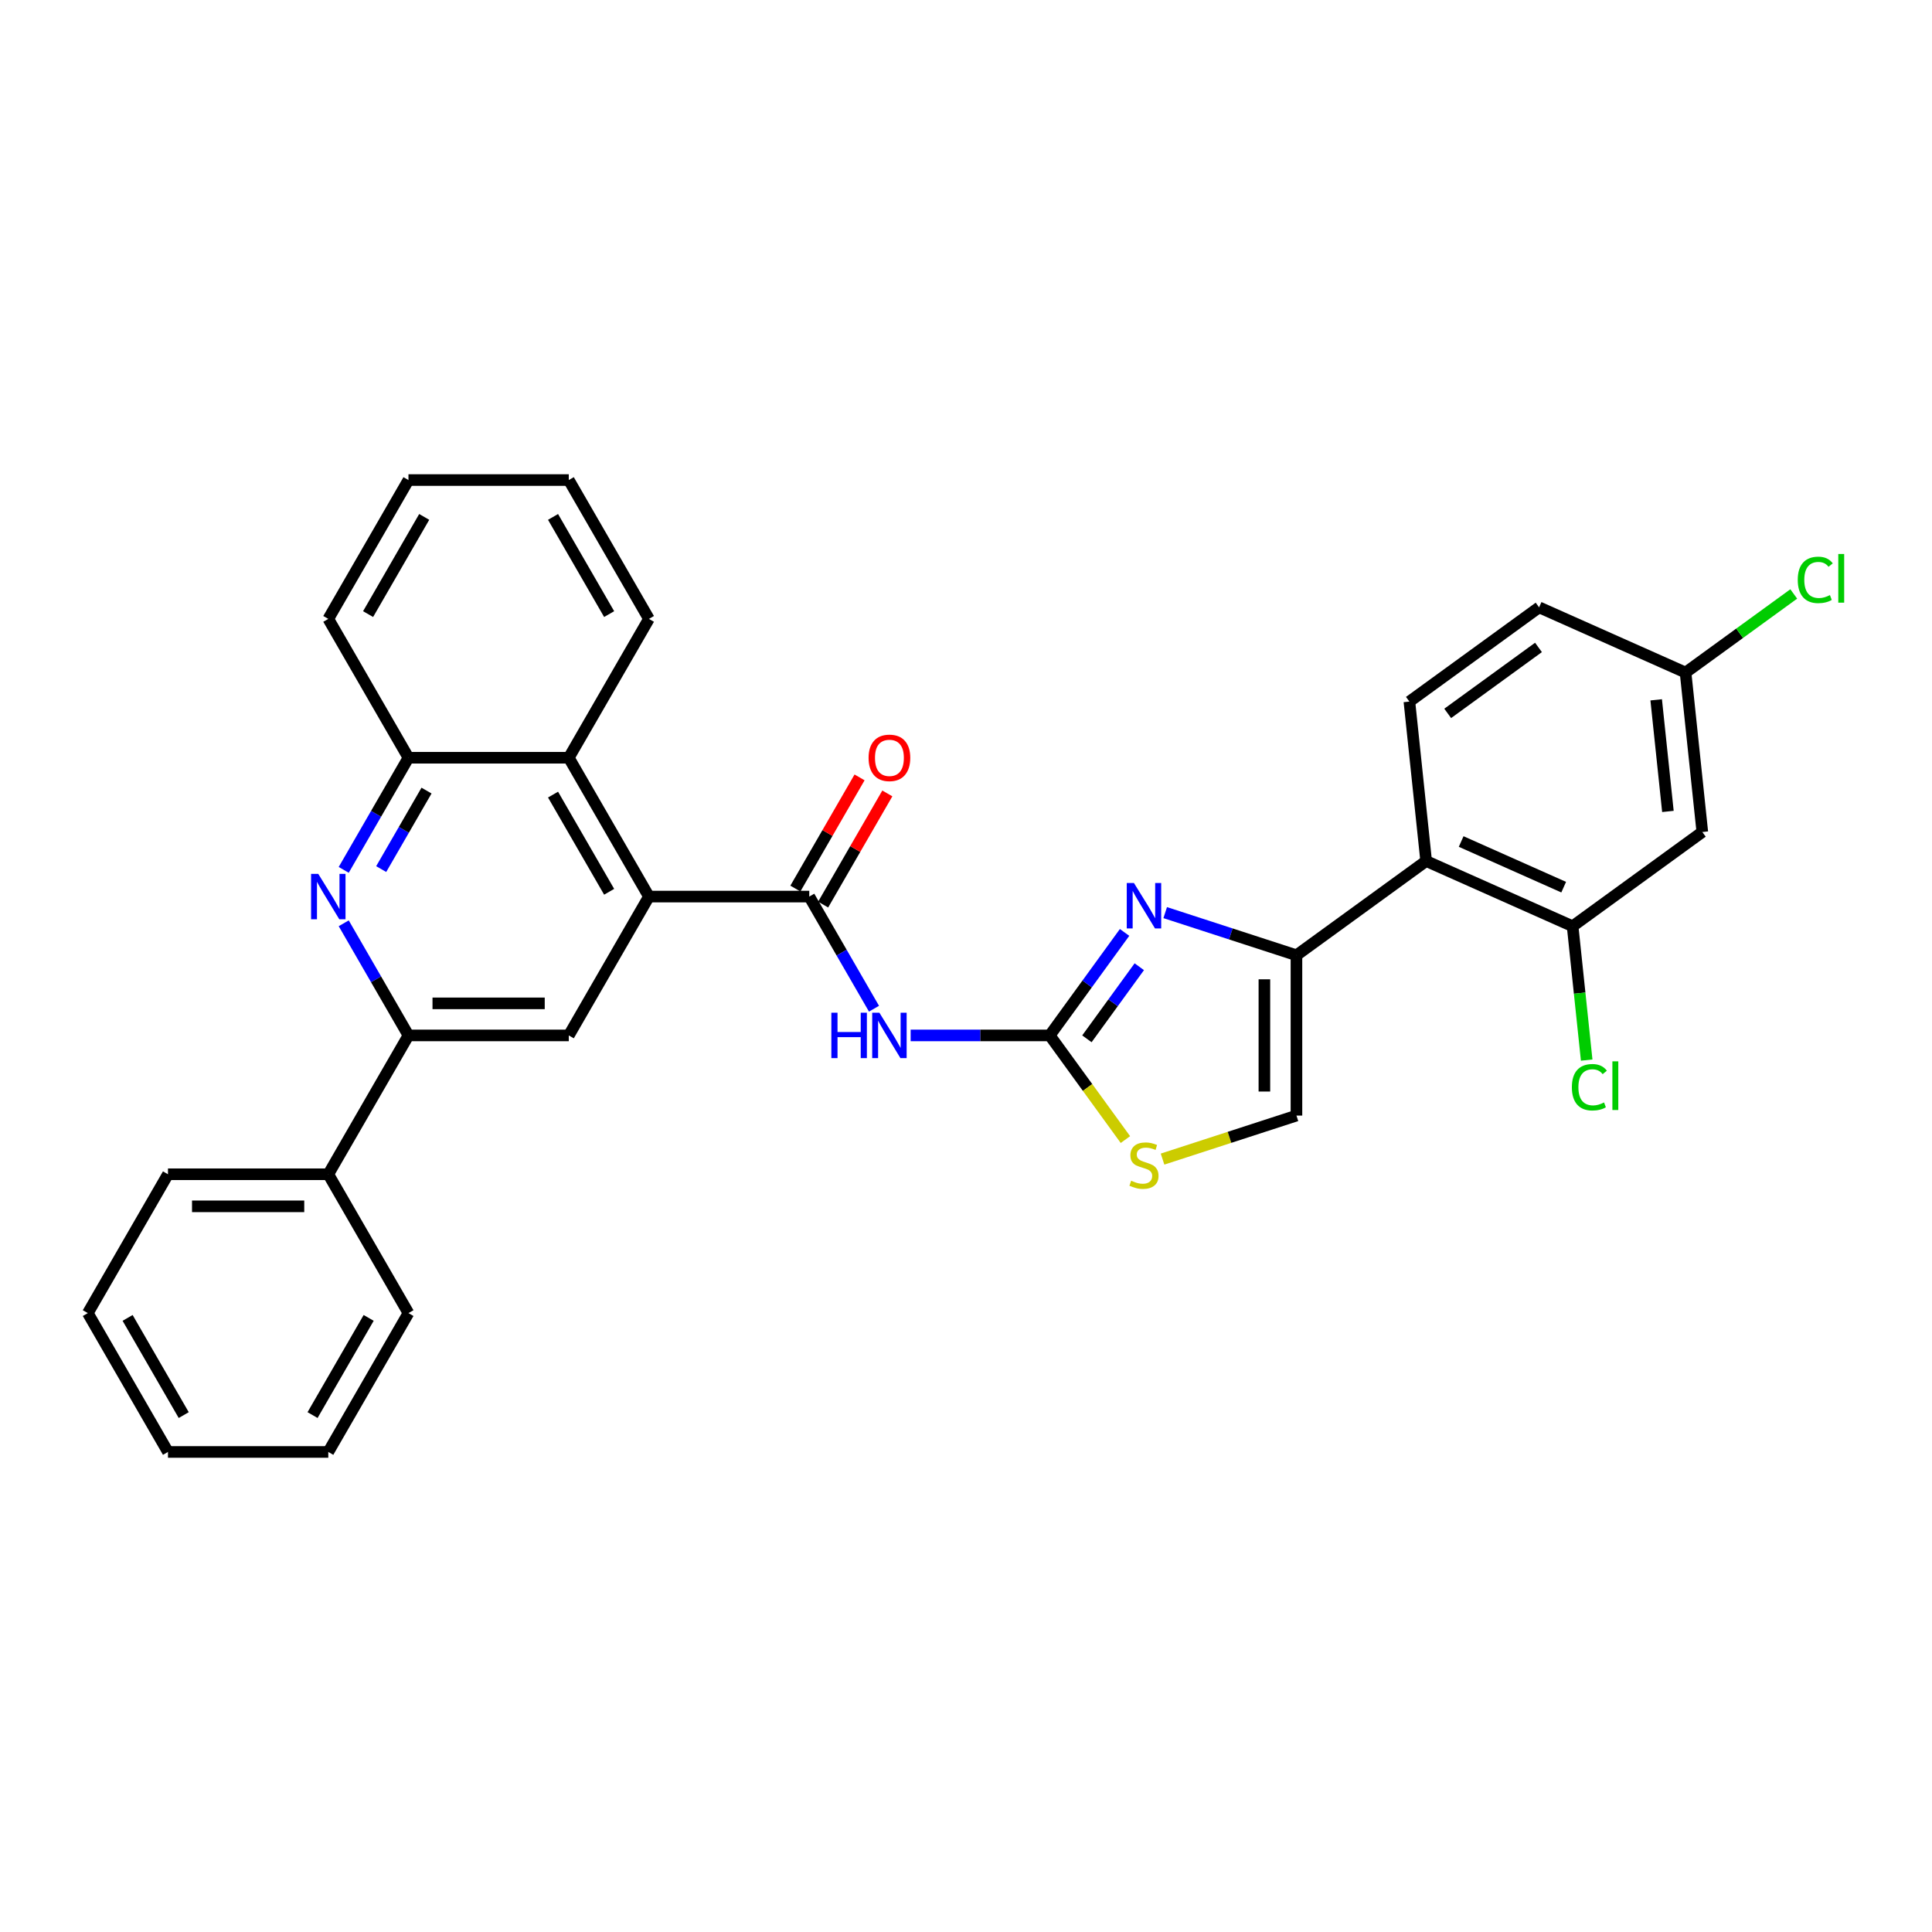 <?xml version='1.0' encoding='iso-8859-1'?>
<svg version='1.1' baseProfile='full'
              xmlns='http://www.w3.org/2000/svg'
                      xmlns:rdkit='http://www.rdkit.org/xml'
                      xmlns:xlink='http://www.w3.org/1999/xlink'
                  xml:space='preserve'
width='1000px' height='1000px' viewBox='0 0 1000 1000'>
<!-- END OF HEADER -->
<rect style='opacity:1.0;fill:#FFFFFF;stroke:none' width='1000' height='1000' x='0' y='0'> </rect>
<path class='bond-0' d='M 543.345,535.932 L 562.711,509.278' style='fill:none;fill-rule:evenodd;stroke:#000000;stroke-width:6px;stroke-linecap:butt;stroke-linejoin:miter;stroke-opacity:1' />
<path class='bond-0' d='M 562.711,509.278 L 582.076,482.623' style='fill:none;fill-rule:evenodd;stroke:#0000FF;stroke-width:6px;stroke-linecap:butt;stroke-linejoin:miter;stroke-opacity:1' />
<path class='bond-0' d='M 562.582,537.691 L 576.137,519.033' style='fill:none;fill-rule:evenodd;stroke:#000000;stroke-width:6px;stroke-linecap:butt;stroke-linejoin:miter;stroke-opacity:1' />
<path class='bond-0' d='M 576.137,519.033 L 589.693,500.375' style='fill:none;fill-rule:evenodd;stroke:#0000FF;stroke-width:6px;stroke-linecap:butt;stroke-linejoin:miter;stroke-opacity:1' />
<path class='bond-3' d='M 543.345,535.932 L 507.348,535.932' style='fill:none;fill-rule:evenodd;stroke:#000000;stroke-width:6px;stroke-linecap:butt;stroke-linejoin:miter;stroke-opacity:1' />
<path class='bond-3' d='M 507.348,535.932 L 471.35,535.932' style='fill:none;fill-rule:evenodd;stroke:#0000FF;stroke-width:6px;stroke-linecap:butt;stroke-linejoin:miter;stroke-opacity:1' />
<path class='bond-8' d='M 543.345,535.932 L 562.928,562.886' style='fill:none;fill-rule:evenodd;stroke:#000000;stroke-width:6px;stroke-linecap:butt;stroke-linejoin:miter;stroke-opacity:1' />
<path class='bond-8' d='M 562.928,562.886 L 582.511,589.84' style='fill:none;fill-rule:evenodd;stroke:#CCCC00;stroke-width:6px;stroke-linecap:butt;stroke-linejoin:miter;stroke-opacity:1' />
<path class='bond-1' d='M 603.107,472.368 L 637.074,483.405' style='fill:none;fill-rule:evenodd;stroke:#0000FF;stroke-width:6px;stroke-linecap:butt;stroke-linejoin:miter;stroke-opacity:1' />
<path class='bond-1' d='M 637.074,483.405 L 671.041,494.441' style='fill:none;fill-rule:evenodd;stroke:#000000;stroke-width:6px;stroke-linecap:butt;stroke-linejoin:miter;stroke-opacity:1' />
<path class='bond-6' d='M 671.041,494.441 L 738.175,445.666' style='fill:none;fill-rule:evenodd;stroke:#000000;stroke-width:6px;stroke-linecap:butt;stroke-linejoin:miter;stroke-opacity:1' />
<path class='bond-31' d='M 671.041,494.441 L 671.041,577.423' style='fill:none;fill-rule:evenodd;stroke:#000000;stroke-width:6px;stroke-linecap:butt;stroke-linejoin:miter;stroke-opacity:1' />
<path class='bond-31' d='M 654.445,506.889 L 654.445,564.976' style='fill:none;fill-rule:evenodd;stroke:#000000;stroke-width:6px;stroke-linecap:butt;stroke-linejoin:miter;stroke-opacity:1' />
<path class='bond-2' d='M 418.872,464.068 L 435.627,493.088' style='fill:none;fill-rule:evenodd;stroke:#000000;stroke-width:6px;stroke-linecap:butt;stroke-linejoin:miter;stroke-opacity:1' />
<path class='bond-2' d='M 435.627,493.088 L 452.382,522.107' style='fill:none;fill-rule:evenodd;stroke:#0000FF;stroke-width:6px;stroke-linecap:butt;stroke-linejoin:miter;stroke-opacity:1' />
<path class='bond-4' d='M 418.872,464.068 L 335.891,464.068' style='fill:none;fill-rule:evenodd;stroke:#000000;stroke-width:6px;stroke-linecap:butt;stroke-linejoin:miter;stroke-opacity:1' />
<path class='bond-16' d='M 426.059,468.217 L 442.67,439.446' style='fill:none;fill-rule:evenodd;stroke:#000000;stroke-width:6px;stroke-linecap:butt;stroke-linejoin:miter;stroke-opacity:1' />
<path class='bond-16' d='M 442.67,439.446 L 459.281,410.675' style='fill:none;fill-rule:evenodd;stroke:#FF0000;stroke-width:6px;stroke-linecap:butt;stroke-linejoin:miter;stroke-opacity:1' />
<path class='bond-16' d='M 411.686,459.919 L 428.297,431.148' style='fill:none;fill-rule:evenodd;stroke:#000000;stroke-width:6px;stroke-linecap:butt;stroke-linejoin:miter;stroke-opacity:1' />
<path class='bond-16' d='M 428.297,431.148 L 444.908,402.377' style='fill:none;fill-rule:evenodd;stroke:#FF0000;stroke-width:6px;stroke-linecap:butt;stroke-linejoin:miter;stroke-opacity:1' />
<path class='bond-9' d='M 335.891,464.068 L 294.4,535.932' style='fill:none;fill-rule:evenodd;stroke:#000000;stroke-width:6px;stroke-linecap:butt;stroke-linejoin:miter;stroke-opacity:1' />
<path class='bond-12' d='M 335.891,464.068 L 294.4,392.204' style='fill:none;fill-rule:evenodd;stroke:#000000;stroke-width:6px;stroke-linecap:butt;stroke-linejoin:miter;stroke-opacity:1' />
<path class='bond-12' d='M 315.294,461.586 L 286.251,411.281' style='fill:none;fill-rule:evenodd;stroke:#000000;stroke-width:6px;stroke-linecap:butt;stroke-linejoin:miter;stroke-opacity:1' />
<path class='bond-5' d='M 177.909,450.243 L 194.663,421.223' style='fill:none;fill-rule:evenodd;stroke:#0000FF;stroke-width:6px;stroke-linecap:butt;stroke-linejoin:miter;stroke-opacity:1' />
<path class='bond-5' d='M 194.663,421.223 L 211.418,392.204' style='fill:none;fill-rule:evenodd;stroke:#000000;stroke-width:6px;stroke-linecap:butt;stroke-linejoin:miter;stroke-opacity:1' />
<path class='bond-5' d='M 197.308,449.835 L 209.036,429.521' style='fill:none;fill-rule:evenodd;stroke:#0000FF;stroke-width:6px;stroke-linecap:butt;stroke-linejoin:miter;stroke-opacity:1' />
<path class='bond-5' d='M 209.036,429.521 L 220.765,409.208' style='fill:none;fill-rule:evenodd;stroke:#000000;stroke-width:6px;stroke-linecap:butt;stroke-linejoin:miter;stroke-opacity:1' />
<path class='bond-32' d='M 177.909,477.893 L 194.663,506.912' style='fill:none;fill-rule:evenodd;stroke:#0000FF;stroke-width:6px;stroke-linecap:butt;stroke-linejoin:miter;stroke-opacity:1' />
<path class='bond-32' d='M 194.663,506.912 L 211.418,535.932' style='fill:none;fill-rule:evenodd;stroke:#000000;stroke-width:6px;stroke-linecap:butt;stroke-linejoin:miter;stroke-opacity:1' />
<path class='bond-11' d='M 738.175,445.666 L 813.982,479.418' style='fill:none;fill-rule:evenodd;stroke:#000000;stroke-width:6px;stroke-linecap:butt;stroke-linejoin:miter;stroke-opacity:1' />
<path class='bond-11' d='M 756.296,435.567 L 809.361,459.193' style='fill:none;fill-rule:evenodd;stroke:#000000;stroke-width:6px;stroke-linecap:butt;stroke-linejoin:miter;stroke-opacity:1' />
<path class='bond-15' d='M 738.175,445.666 L 729.501,363.139' style='fill:none;fill-rule:evenodd;stroke:#000000;stroke-width:6px;stroke-linecap:butt;stroke-linejoin:miter;stroke-opacity:1' />
<path class='bond-7' d='M 211.418,535.932 L 294.4,535.932' style='fill:none;fill-rule:evenodd;stroke:#000000;stroke-width:6px;stroke-linecap:butt;stroke-linejoin:miter;stroke-opacity:1' />
<path class='bond-7' d='M 223.865,519.336 L 281.953,519.336' style='fill:none;fill-rule:evenodd;stroke:#000000;stroke-width:6px;stroke-linecap:butt;stroke-linejoin:miter;stroke-opacity:1' />
<path class='bond-17' d='M 211.418,535.932 L 169.927,607.796' style='fill:none;fill-rule:evenodd;stroke:#000000;stroke-width:6px;stroke-linecap:butt;stroke-linejoin:miter;stroke-opacity:1' />
<path class='bond-10' d='M 601.73,599.944 L 636.385,588.683' style='fill:none;fill-rule:evenodd;stroke:#CCCC00;stroke-width:6px;stroke-linecap:butt;stroke-linejoin:miter;stroke-opacity:1' />
<path class='bond-10' d='M 636.385,588.683 L 671.041,577.423' style='fill:none;fill-rule:evenodd;stroke:#000000;stroke-width:6px;stroke-linecap:butt;stroke-linejoin:miter;stroke-opacity:1' />
<path class='bond-14' d='M 813.982,479.418 L 881.116,430.642' style='fill:none;fill-rule:evenodd;stroke:#000000;stroke-width:6px;stroke-linecap:butt;stroke-linejoin:miter;stroke-opacity:1' />
<path class='bond-19' d='M 813.982,479.418 L 817.623,514.059' style='fill:none;fill-rule:evenodd;stroke:#000000;stroke-width:6px;stroke-linecap:butt;stroke-linejoin:miter;stroke-opacity:1' />
<path class='bond-19' d='M 817.623,514.059 L 821.264,548.701' style='fill:none;fill-rule:evenodd;stroke:#00CC00;stroke-width:6px;stroke-linecap:butt;stroke-linejoin:miter;stroke-opacity:1' />
<path class='bond-13' d='M 294.4,392.204 L 211.418,392.204' style='fill:none;fill-rule:evenodd;stroke:#000000;stroke-width:6px;stroke-linecap:butt;stroke-linejoin:miter;stroke-opacity:1' />
<path class='bond-22' d='M 294.4,392.204 L 335.891,320.339' style='fill:none;fill-rule:evenodd;stroke:#000000;stroke-width:6px;stroke-linecap:butt;stroke-linejoin:miter;stroke-opacity:1' />
<path class='bond-23' d='M 211.418,392.204 L 169.927,320.339' style='fill:none;fill-rule:evenodd;stroke:#000000;stroke-width:6px;stroke-linecap:butt;stroke-linejoin:miter;stroke-opacity:1' />
<path class='bond-33' d='M 881.116,430.642 L 872.442,348.115' style='fill:none;fill-rule:evenodd;stroke:#000000;stroke-width:6px;stroke-linecap:butt;stroke-linejoin:miter;stroke-opacity:1' />
<path class='bond-33' d='M 863.309,419.998 L 857.238,362.229' style='fill:none;fill-rule:evenodd;stroke:#000000;stroke-width:6px;stroke-linecap:butt;stroke-linejoin:miter;stroke-opacity:1' />
<path class='bond-20' d='M 729.501,363.139 L 796.634,314.363' style='fill:none;fill-rule:evenodd;stroke:#000000;stroke-width:6px;stroke-linecap:butt;stroke-linejoin:miter;stroke-opacity:1' />
<path class='bond-20' d='M 749.326,369.249 L 796.319,335.106' style='fill:none;fill-rule:evenodd;stroke:#000000;stroke-width:6px;stroke-linecap:butt;stroke-linejoin:miter;stroke-opacity:1' />
<path class='bond-24' d='M 169.927,607.796 L 86.945,607.796' style='fill:none;fill-rule:evenodd;stroke:#000000;stroke-width:6px;stroke-linecap:butt;stroke-linejoin:miter;stroke-opacity:1' />
<path class='bond-24' d='M 157.48,624.393 L 99.393,624.393' style='fill:none;fill-rule:evenodd;stroke:#000000;stroke-width:6px;stroke-linecap:butt;stroke-linejoin:miter;stroke-opacity:1' />
<path class='bond-25' d='M 169.927,607.796 L 211.418,679.661' style='fill:none;fill-rule:evenodd;stroke:#000000;stroke-width:6px;stroke-linecap:butt;stroke-linejoin:miter;stroke-opacity:1' />
<path class='bond-18' d='M 872.442,348.115 L 796.634,314.363' style='fill:none;fill-rule:evenodd;stroke:#000000;stroke-width:6px;stroke-linecap:butt;stroke-linejoin:miter;stroke-opacity:1' />
<path class='bond-21' d='M 872.442,348.115 L 900.441,327.773' style='fill:none;fill-rule:evenodd;stroke:#000000;stroke-width:6px;stroke-linecap:butt;stroke-linejoin:miter;stroke-opacity:1' />
<path class='bond-21' d='M 900.441,327.773 L 928.439,307.43' style='fill:none;fill-rule:evenodd;stroke:#00CC00;stroke-width:6px;stroke-linecap:butt;stroke-linejoin:miter;stroke-opacity:1' />
<path class='bond-26' d='M 335.891,320.339 L 294.4,248.475' style='fill:none;fill-rule:evenodd;stroke:#000000;stroke-width:6px;stroke-linecap:butt;stroke-linejoin:miter;stroke-opacity:1' />
<path class='bond-26' d='M 315.294,317.858 L 286.251,267.553' style='fill:none;fill-rule:evenodd;stroke:#000000;stroke-width:6px;stroke-linecap:butt;stroke-linejoin:miter;stroke-opacity:1' />
<path class='bond-34' d='M 169.927,320.339 L 211.418,248.475' style='fill:none;fill-rule:evenodd;stroke:#000000;stroke-width:6px;stroke-linecap:butt;stroke-linejoin:miter;stroke-opacity:1' />
<path class='bond-34' d='M 190.524,317.858 L 219.567,267.553' style='fill:none;fill-rule:evenodd;stroke:#000000;stroke-width:6px;stroke-linecap:butt;stroke-linejoin:miter;stroke-opacity:1' />
<path class='bond-29' d='M 86.945,607.796 L 45.455,679.661' style='fill:none;fill-rule:evenodd;stroke:#000000;stroke-width:6px;stroke-linecap:butt;stroke-linejoin:miter;stroke-opacity:1' />
<path class='bond-28' d='M 211.418,679.661 L 169.927,751.525' style='fill:none;fill-rule:evenodd;stroke:#000000;stroke-width:6px;stroke-linecap:butt;stroke-linejoin:miter;stroke-opacity:1' />
<path class='bond-28' d='M 190.822,682.142 L 161.778,732.447' style='fill:none;fill-rule:evenodd;stroke:#000000;stroke-width:6px;stroke-linecap:butt;stroke-linejoin:miter;stroke-opacity:1' />
<path class='bond-27' d='M 294.4,248.475 L 211.418,248.475' style='fill:none;fill-rule:evenodd;stroke:#000000;stroke-width:6px;stroke-linecap:butt;stroke-linejoin:miter;stroke-opacity:1' />
<path class='bond-30' d='M 169.927,751.525 L 86.945,751.525' style='fill:none;fill-rule:evenodd;stroke:#000000;stroke-width:6px;stroke-linecap:butt;stroke-linejoin:miter;stroke-opacity:1' />
<path class='bond-35' d='M 45.455,679.661 L 86.945,751.525' style='fill:none;fill-rule:evenodd;stroke:#000000;stroke-width:6px;stroke-linecap:butt;stroke-linejoin:miter;stroke-opacity:1' />
<path class='bond-35' d='M 66.051,682.142 L 95.095,732.447' style='fill:none;fill-rule:evenodd;stroke:#000000;stroke-width:6px;stroke-linecap:butt;stroke-linejoin:miter;stroke-opacity:1' />
<path  class='atom-1' d='M 586.926 457.048
L 594.627 469.496
Q 595.39 470.724, 596.618 472.948
Q 597.846 475.172, 597.913 475.304
L 597.913 457.048
L 601.033 457.048
L 601.033 480.549
L 597.813 480.549
L 589.548 466.94
Q 588.586 465.346, 587.557 463.521
Q 586.561 461.695, 586.262 461.131
L 586.262 480.549
L 583.208 480.549
L 583.208 457.048
L 586.926 457.048
' fill='#0000FF'/>
<path  class='atom-4' d='M 430.307 524.182
L 433.494 524.182
L 433.494 534.173
L 445.51 534.173
L 445.51 524.182
L 448.696 524.182
L 448.696 547.682
L 445.51 547.682
L 445.51 536.828
L 433.494 536.828
L 433.494 547.682
L 430.307 547.682
L 430.307 524.182
' fill='#0000FF'/>
<path  class='atom-4' d='M 455.169 524.182
L 462.869 536.629
Q 463.633 537.857, 464.861 540.081
Q 466.089 542.305, 466.155 542.438
L 466.155 524.182
L 469.276 524.182
L 469.276 547.682
L 466.056 547.682
L 457.791 534.073
Q 456.828 532.48, 455.799 530.655
Q 454.804 528.829, 454.505 528.265
L 454.505 547.682
L 451.451 547.682
L 451.451 524.182
L 455.169 524.182
' fill='#0000FF'/>
<path  class='atom-6' d='M 164.733 452.318
L 172.433 464.765
Q 173.197 465.993, 174.425 468.217
Q 175.653 470.441, 175.719 470.574
L 175.719 452.318
L 178.839 452.318
L 178.839 475.818
L 175.62 475.818
L 167.355 462.209
Q 166.392 460.616, 165.363 458.79
Q 164.367 456.965, 164.069 456.4
L 164.069 475.818
L 161.015 475.818
L 161.015 452.318
L 164.733 452.318
' fill='#0000FF'/>
<path  class='atom-9' d='M 585.482 611.132
Q 585.748 611.231, 586.843 611.696
Q 587.938 612.161, 589.133 612.459
Q 590.361 612.725, 591.556 612.725
Q 593.78 612.725, 595.075 611.663
Q 596.369 610.567, 596.369 608.675
Q 596.369 607.381, 595.705 606.584
Q 595.075 605.788, 594.079 605.356
Q 593.083 604.925, 591.424 604.427
Q 589.332 603.796, 588.071 603.199
Q 586.843 602.601, 585.947 601.34
Q 585.084 600.078, 585.084 597.954
Q 585.084 595, 587.075 593.174
Q 589.1 591.349, 593.083 591.349
Q 595.805 591.349, 598.892 592.643
L 598.128 595.199
Q 595.307 594.037, 593.183 594.037
Q 590.892 594.037, 589.631 595
Q 588.37 595.929, 588.403 597.556
Q 588.403 598.817, 589.034 599.581
Q 589.698 600.344, 590.627 600.776
Q 591.589 601.207, 593.183 601.705
Q 595.307 602.369, 596.568 603.033
Q 597.83 603.696, 598.726 605.057
Q 599.655 606.385, 599.655 608.675
Q 599.655 611.928, 597.465 613.687
Q 595.307 615.413, 591.689 615.413
Q 589.598 615.413, 588.005 614.949
Q 586.445 614.517, 584.586 613.754
L 585.482 611.132
' fill='#CCCC00'/>
<path  class='atom-17' d='M 449.576 392.27
Q 449.576 386.627, 452.364 383.474
Q 455.152 380.321, 460.363 380.321
Q 465.575 380.321, 468.363 383.474
Q 471.151 386.627, 471.151 392.27
Q 471.151 397.979, 468.33 401.232
Q 465.508 404.452, 460.363 404.452
Q 455.185 404.452, 452.364 401.232
Q 449.576 398.012, 449.576 392.27
M 460.363 401.796
Q 463.948 401.796, 465.873 399.406
Q 467.832 396.983, 467.832 392.27
Q 467.832 387.656, 465.873 385.333
Q 463.948 382.976, 460.363 382.976
Q 456.779 382.976, 454.82 385.299
Q 452.895 387.623, 452.895 392.27
Q 452.895 397.016, 454.82 399.406
Q 456.779 401.796, 460.363 401.796
' fill='#FF0000'/>
<path  class='atom-20' d='M 813.595 562.758
Q 813.595 556.916, 816.316 553.862
Q 819.071 550.775, 824.283 550.775
Q 829.129 550.775, 831.718 554.194
L 829.527 555.987
Q 827.635 553.497, 824.283 553.497
Q 820.731 553.497, 818.839 555.887
Q 816.98 558.244, 816.98 562.758
Q 816.98 567.405, 818.905 569.795
Q 820.864 572.185, 824.648 572.185
Q 827.237 572.185, 830.257 570.625
L 831.187 573.114
Q 829.959 573.911, 828.1 574.375
Q 826.241 574.84, 824.183 574.84
Q 819.071 574.84, 816.316 571.72
Q 813.595 568.6, 813.595 562.758
' fill='#00CC00'/>
<path  class='atom-20' d='M 834.572 549.348
L 837.626 549.348
L 837.626 574.541
L 834.572 574.541
L 834.572 549.348
' fill='#00CC00'/>
<path  class='atom-22' d='M 930.514 300.153
Q 930.514 294.311, 933.236 291.257
Q 935.991 288.17, 941.202 288.17
Q 946.048 288.17, 948.637 291.589
L 946.446 293.381
Q 944.554 290.892, 941.202 290.892
Q 937.65 290.892, 935.758 293.282
Q 933.9 295.638, 933.9 300.153
Q 933.9 304.8, 935.825 307.19
Q 937.783 309.579, 941.567 309.579
Q 944.156 309.579, 947.177 308.019
L 948.106 310.509
Q 946.878 311.305, 945.019 311.77
Q 943.16 312.235, 941.102 312.235
Q 935.991 312.235, 933.236 309.115
Q 930.514 305.995, 930.514 300.153
' fill='#00CC00'/>
<path  class='atom-22' d='M 951.492 286.743
L 954.545 286.743
L 954.545 311.936
L 951.492 311.936
L 951.492 286.743
' fill='#00CC00'/>
</svg>
